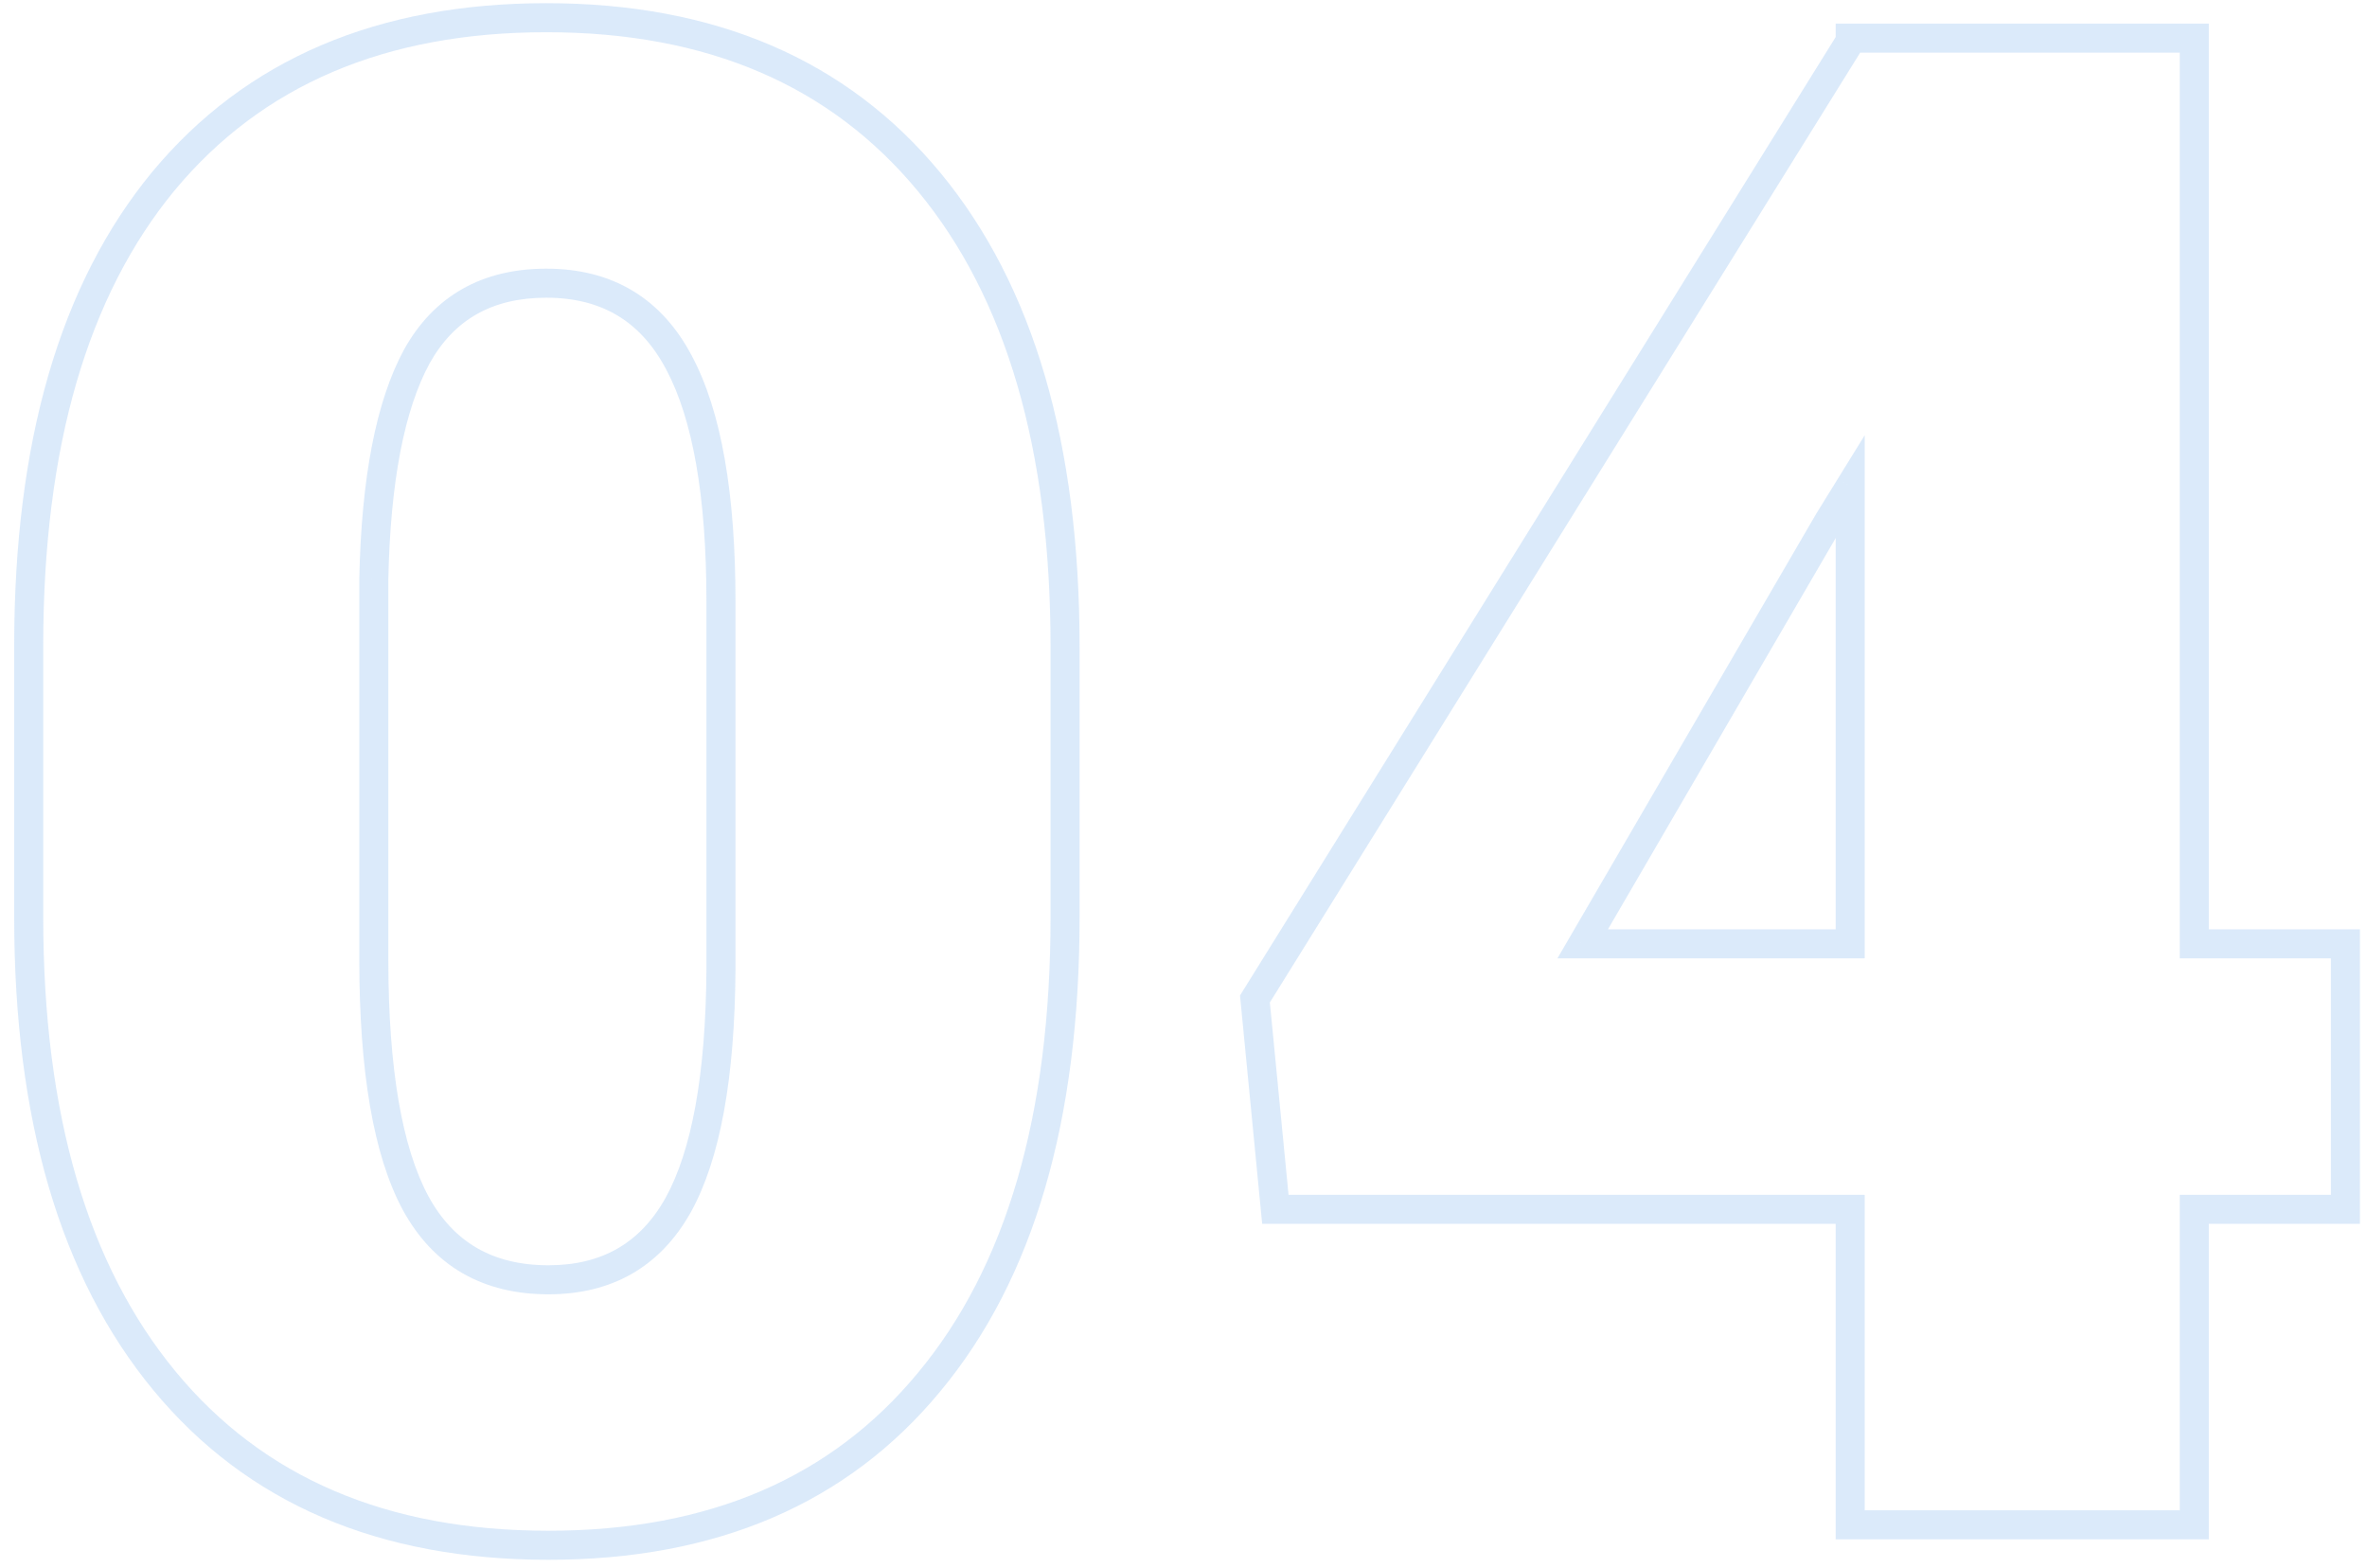 <?xml version="1.0"?>
<svg xmlns="http://www.w3.org/2000/svg" width="163" height="108" viewBox="0 0 163 108" fill="none">
<path d="M63.992 95.156L63.223 94.517L63.221 94.52L63.992 95.156ZM11.258 12.469L10.489 11.829L10.486 11.832L11.258 12.469ZM46.766 24.984L45.88 25.45L45.883 25.454L46.766 24.984ZM28.695 24.562L27.821 24.077L27.816 24.086L28.695 24.562ZM25.742 39.891L24.742 39.87L24.742 39.88V39.891H25.742ZM28.625 82.852L27.745 83.326L27.748 83.331L28.625 82.852ZM46.695 82.992L47.567 83.482L47.57 83.477L46.695 82.992ZM49.648 66.75L50.648 66.756V66.75H49.648ZM72.344 63.164C72.344 76.855 69.257 87.259 63.223 94.517L64.761 95.796C71.196 88.054 74.344 77.13 74.344 63.164H72.344ZM63.221 94.52C57.255 101.751 48.818 105.406 37.766 105.406V107.406C49.307 107.406 58.354 103.562 64.764 95.793L63.221 94.52ZM37.766 105.406C26.619 105.406 18.111 101.727 12.099 94.449L10.557 95.723C17.014 103.539 26.131 107.406 37.766 107.406V105.406ZM12.099 94.449C6.063 87.142 2.977 76.758 2.977 63.164H0.977C0.977 77.038 4.125 87.936 10.557 95.723L12.099 94.449ZM2.977 63.164V44.461H0.977V63.164H2.977ZM2.977 44.461C2.977 30.769 6.041 20.364 12.029 13.105L10.486 11.832C4.1 19.574 0.977 30.497 0.977 44.461H2.977ZM12.027 13.108C18.039 5.875 26.524 2.219 37.625 2.219V0.219C26.038 0.219 16.945 4.062 10.489 11.829L12.027 13.108ZM37.625 2.219C48.723 2.219 57.208 5.897 63.221 13.176L64.763 11.902C58.307 4.087 49.214 0.219 37.625 0.219V2.219ZM63.221 13.176C69.257 20.483 72.344 30.889 72.344 44.531H74.344C74.344 30.611 71.196 19.689 64.763 11.902L63.221 13.176ZM72.344 44.531V63.164H74.344V44.531H72.344ZM50.648 41.438C50.648 34.026 49.687 28.342 47.648 24.514L45.883 25.454C47.688 28.845 48.648 34.13 48.648 41.438H50.648ZM47.651 24.519C46.619 22.555 45.258 21.036 43.554 20.014C41.849 18.991 39.86 18.5 37.625 18.5V20.5C39.562 20.5 41.182 20.923 42.525 21.729C43.867 22.534 44.991 23.757 45.88 25.45L47.651 24.519ZM37.625 18.5C35.446 18.5 33.506 18.952 31.841 19.896C30.173 20.841 28.836 22.25 27.821 24.077L29.57 25.048C30.43 23.5 31.519 22.377 32.827 21.636C34.139 20.892 35.726 20.5 37.625 20.5V18.5ZM27.816 24.086C25.874 27.672 24.884 32.974 24.742 39.87L26.742 39.911C26.881 33.12 27.861 28.203 29.575 25.039L27.816 24.086ZM24.742 39.891V66.047H26.742V39.891H24.742ZM24.742 66.047C24.742 73.731 25.702 79.539 27.745 83.326L29.505 82.377C27.705 79.039 26.742 73.644 26.742 66.047H24.742ZM27.748 83.331C28.784 85.227 30.148 86.69 31.852 87.673C33.553 88.654 35.537 89.125 37.766 89.125V87.125C35.822 87.125 34.197 86.717 32.851 85.941C31.508 85.165 30.388 83.992 29.502 82.372L27.748 83.331ZM37.766 89.125C39.925 89.125 41.855 88.665 43.52 87.709C45.186 86.751 46.531 85.327 47.567 83.482L45.823 82.502C44.938 84.079 43.834 85.221 42.523 85.975C41.211 86.729 39.637 87.125 37.766 87.125V89.125ZM47.57 83.477C49.616 79.784 50.601 74.162 50.648 66.756L48.648 66.744C48.602 74.056 47.618 79.263 45.821 82.507L47.57 83.477ZM50.648 66.75V41.438H48.648V66.75H50.648ZM151.107 64.992H150.107V65.992H151.107V64.992ZM161.513 64.992H162.513V63.992H161.513V64.992ZM161.513 83.273V84.273H162.513V83.273H161.513ZM151.107 83.273V82.273H150.107V83.273H151.107ZM151.107 105V106H152.107V105H151.107ZM127.411 105H126.411V106H127.411V105ZM127.411 83.273H128.411V82.273H127.411V83.273ZM87.825 83.273L86.83 83.37L86.918 84.273H87.825V83.273ZM86.419 68.789L85.57 68.261L85.391 68.549L85.424 68.886L86.419 68.789ZM127.411 2.836L128.261 3.364L128.411 3.121V2.836H127.411ZM127.411 2.625V1.625H126.411V2.625H127.411ZM151.107 2.625H152.107V1.625H151.107V2.625ZM108.989 64.992L108.125 64.489L107.25 65.992H108.989V64.992ZM127.411 64.992V65.992H128.411V64.992H127.411ZM127.411 33.492H128.411V29.97L126.56 32.967L127.411 33.492ZM125.935 35.883L125.084 35.357L125.077 35.368L125.07 35.38L125.935 35.883ZM151.107 65.992H161.513V63.992H151.107V65.992ZM160.513 64.992V83.273H162.513V64.992H160.513ZM161.513 82.273H151.107V84.273H161.513V82.273ZM150.107 83.273V105H152.107V83.273H150.107ZM151.107 104H127.411V106H151.107V104ZM128.411 105V83.273H126.411V105H128.411ZM127.411 82.273H87.825V84.273H127.411V82.273ZM88.821 83.177L87.414 68.692L85.424 68.886L86.83 83.37L88.821 83.177ZM87.268 69.317L128.261 3.364L126.562 2.308L85.57 68.261L87.268 69.317ZM128.411 2.836V2.625H126.411V2.836H128.411ZM127.411 3.625H151.107V1.625H127.411V3.625ZM150.107 2.625V64.992H152.107V2.625H150.107ZM108.989 65.992H127.411V63.992H108.989V65.992ZM128.411 64.992V33.492H126.411V64.992H128.411ZM126.56 32.967L125.084 35.357L126.785 36.408L128.262 34.018L126.56 32.967ZM125.07 35.38L108.125 64.489L109.854 65.495L126.799 36.386L125.07 35.38Z" fill="#4C97E9" fill-opacity="0.2"/>
</svg>
